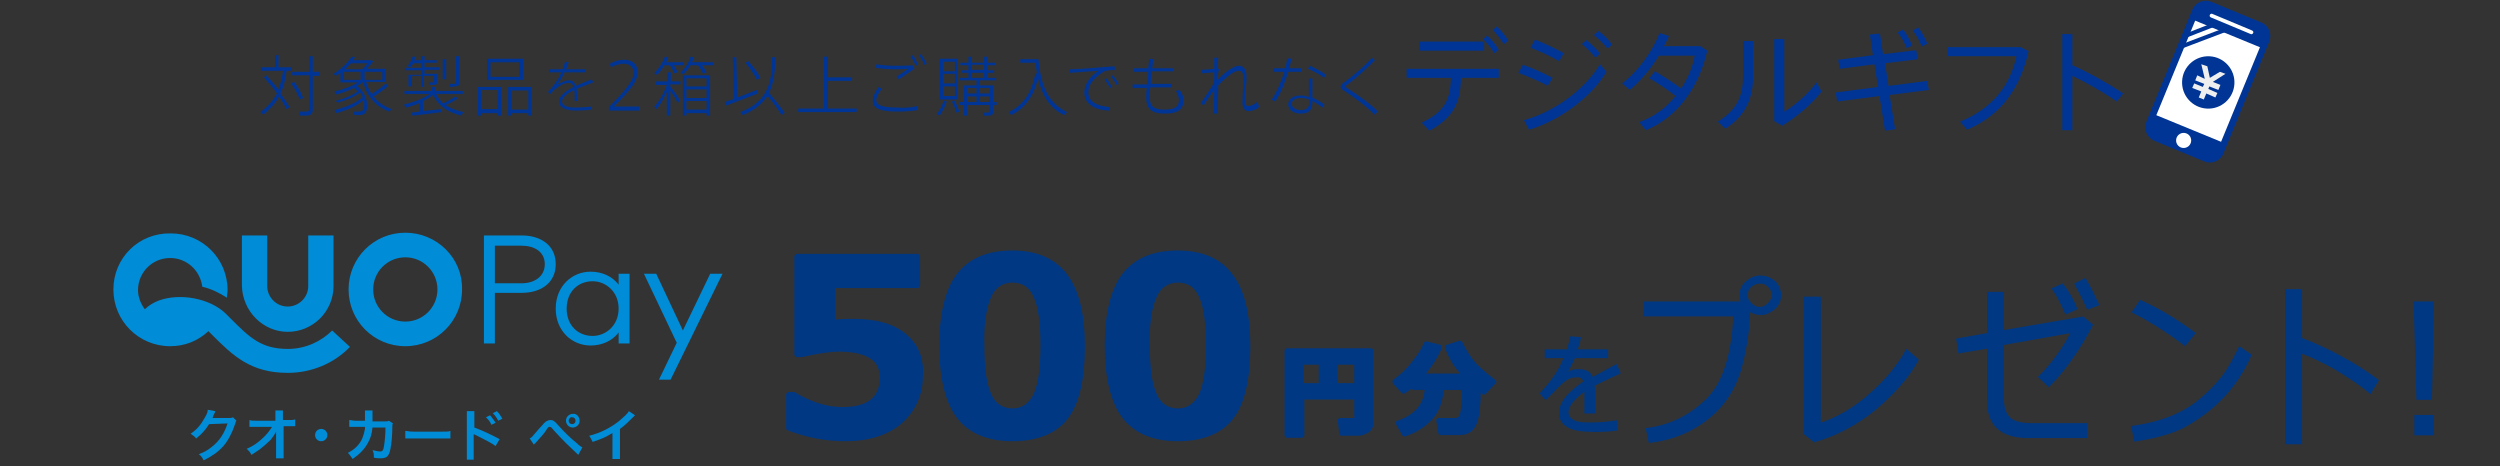 <svg fill="none" height="142" viewBox="0 0 761 142" width="761" xmlns="http://www.w3.org/2000/svg" xmlns:xlink="http://www.w3.org/1999/xlink"><rect x="0" y="0" width="761" height="142" fill="#333333" stroke="none"/><clipPath id="a"><path d="m.926.242h759.59v141.34h-759.59z"/></clipPath><clipPath id="b"><path d="m34.514 70.835h706.527v69.3h-706.527z"/></clipPath><g clip-path="url(#a)"><path d="m428.166 20.938h28.053v2.759h-11.497c-.153 7.358-2.146 12.111-9.658 16.096l-2.299-2.453c7.052-3.373 8.738-7.052 8.891-13.643h-13.49zm23.608-5.519h-19.776v-2.759h19.776zm4.445-.307-1.379 1.073c-.92-1.533-2.146-3.066-3.373-4.292l1.227-1.073c1.379 1.226 2.452 2.606 3.525 4.292zm2.913-2.759-1.38 1.073c-.919-1.533-2.146-3.066-3.372-4.292l1.226-1.073c1.38 1.226 2.453 2.606 3.526 4.292z" fill="#003595"/><path d="m471.089 26.15c-2.3-1.38-6.132-2.913-8.892-3.986l1.38-2.453c3.066 1.073 6.745 2.759 9.045 3.986zm15.943-6.592 1.992 2.299c-4.599 7.665-14.256 14.87-23.607 17.629l-1.533-2.913c9.197-2.453 18.702-9.504 23.148-17.016zm-12.418-.92c-2.299-1.38-5.978-3.066-8.738-4.139l1.38-2.453c3.066 1.226 6.592 2.913 8.738 4.139zm6.899-5.212 1.379-1.226c1.533 1.226 2.913 2.453 4.14 4.139l-1.38 1.226c-1.227-1.533-2.606-2.913-4.139-4.139zm9.198.153-1.38 1.226c-1.226-1.533-2.606-2.913-4.139-4.139l1.38-1.226c1.686 1.226 2.912 2.453 4.139 4.139z" fill="#003595"/><path d="m519.685 15.419c-2.453 10.884-8.892 20.235-18.703 24.221l-1.993-2.453c4.599-1.686 8.279-4.446 11.038-7.971-2.3-1.839-5.672-4.139-7.972-5.365l1.687-2.146c2.452 1.38 5.672 3.526 7.971 5.212 2.146-3.066 3.526-6.592 4.139-9.964h-10.884c-2.453 3.986-5.825 7.971-8.891 10.424l-2.3-1.993c4.753-3.526 9.505-10.118 11.344-15.33l2.913.92c-.46.92-.92 1.993-1.533 3.066h11.037z" fill="#003595"/><path d="m530.568 12.507h3.066v10.731c0 6.132-1.839 11.651-8.431 15.943l-2.3-2.146c6.439-3.986 7.665-8.585 7.665-13.95zm23.915 15.33c-2.76 3.679-7.665 7.818-11.958 10.424l-2.452-1.38v-24.988h3.066v22.075c3.066-1.686 7.511-5.672 9.811-8.891z" fill="#003595"/><path d="m575.178 28.909 1.687 10.424-3.066.46-1.687-10.578-12.877 1.686-.46-2.759 12.877-1.686-1.073-6.898-10.577 1.38-.46-2.759 10.577-1.38-.919-6.285 3.066-.307.919 6.285 10.118-1.226.46 2.759-9.964 1.226 1.073 6.898 11.804-1.533.459 2.759zm5.212-14.257c-.766-1.839-1.533-3.219-2.759-4.752l1.686-.92c1.227 1.686 1.993 3.066 2.76 4.905zm4.599-.46c-.766-1.839-1.533-3.373-2.759-4.905l1.686-.92c1.227 1.686 1.993 3.066 2.76 4.906z" fill="#003595"/><path d="m617.489 15.572c-2.453 10.884-7.972 19.316-18.703 23.915l-2.146-2.453c10.118-4.139 15.33-11.344 17.169-19.929h-21.001v-2.759h22.228z" fill="#003595"/><path d="m644.316 30.902c-3.679-2.606-9.045-5.672-13.49-7.818v16.556h-3.066v-29.28h3.066v9.504c4.905 2.146 11.19 5.672 15.483 8.585z" fill="#003595"/><path d="m670.99 49.145-15.177-6.285c-2.299-.92-3.372-3.526-2.452-5.825l13.95-34.032c.92-2.299 3.526-3.373 5.825-2.453l15.177 6.285c2.299.92 3.372 3.526 2.452 5.825l-13.95 34.032c-.92 2.3-3.526 3.373-5.825 2.453z" fill="#003595"/><path d="m687.923 14.381-19.71-8.099-11.829 28.785 19.711 8.099z" fill="#fff"/><path d="m666.998 42.876c.071-1.268-.899-2.353-2.167-2.425s-2.354.899-2.425 2.167.899 2.353 2.167 2.425 2.354-.899 2.425-2.167z" fill="#fff"/><path d="m680.154 25.529c.241-4.396-3.128-8.155-7.524-8.395s-8.154 3.128-8.395 7.524c-.24 4.396 3.128 8.154 7.524 8.395 4.396.241 8.155-3.128 8.395-7.524z" fill="#003595"/><path d="m677.429 22.471-1.686-.613-3.066 1.839-.767-3.526-1.839-.613 1.073 4.446-2.299-1.073-.614 1.533 2.76 1.073-.46.92-2.606-1.073-.613 1.38 2.759 1.073-.767 1.84 1.533.613.767-1.839 2.759 1.226.613-1.38-2.759-1.226.307-.766 2.759 1.073.613-1.533-2.299-.92z" fill="#efefef"/><path d="m685.093 10.36-12.11-5.059c-.307-.153-.46-.46-.307-.766.154-.307.46-.46.767-.307l12.11 5.059c.307.153.46.46.307.767-.153.307-.46.46-.767.307z" fill="#fff"/><path d="m677.275 9.134-13.337 5.059" stroke="#003595" stroke-miterlimit="10" stroke-width="1.249"/><path d="m674.516 7.294-9.044 3.526" stroke="#003595" stroke-miterlimit="10" stroke-width="1.249"/><g fill="#003595"><path d="m85.393 28.45c1.073 1.533 1.993 2.913 2.759 4.139l-.92.613c-.613-1.226-1.38-2.453-2.299-3.832-1.073 2.146-2.759 3.832-4.752 5.519l-.92-.766c2.3-1.686 3.833-3.526 5.059-5.672-1.073-1.533-2.453-3.219-3.986-4.905l.766-.613c1.38 1.533 2.606 2.913 3.679 4.292.613-1.686 1.073-3.526 1.38-5.672h-6.745v-1.073h4.292v-3.679h1.073v3.679h3.986v1.073h-1.533c-.307 2.759-.92 4.905-1.839 6.898zm5.825 1.84c-.46-1.533-1.38-3.066-2.606-4.906l.92-.46c1.38 1.686 2.146 3.373 2.759 4.906zm6.132-7.205h-2.146v10.271c0 1.38-.613 1.84-2.146 1.84-.613 0-1.38 0-1.839 0l-.153-1.226h1.839c.92 0 1.226-.153 1.226-.92v-10.118h-5.212v-1.073h5.212v-4.752h1.073v4.752h2.146z"/><path d="m119.272 33.202-.767.766c-3.832-1.38-6.591-4.139-7.971-8.891h-.153c-.46.46-1.074.766-1.687 1.073 2.146 1.686 3.066 3.986 3.066 5.979 0 2.453-.92 2.913-2.606 2.913-.46 0-1.073 0-1.38-.153l-.153-.92h1.38c1.226 0 1.839-.307 1.839-2.146 0-.46 0-.92-.153-1.38-1.993 1.84-5.365 3.219-8.278 3.986l-.613-.92c3.066-.766 6.745-2.146 8.585-3.986-.154-.46-.46-.92-.767-1.38-1.686 1.38-4.446 2.453-6.745 3.066l-.767-.46c2.3-.613 5.213-1.686 6.746-2.913-.307-.307-.614-.766-1.074-1.073-1.686.92-3.679 1.533-5.365 1.993l-.613-.92c2.299-.46 5.212-1.533 7.205-2.759h-5.366v-2.913l-1.379.92-.767-.613c2.3-1.38 4.446-3.373 5.519-5.212l1.073.153-.613.92h5.519l.613.307c-.46.766-1.227 1.533-1.993 2.3h5.825v3.986h-5.978c.46 1.38.919 2.606 1.686 3.679 1.686-1.073 3.372-2.3 4.292-3.219l.767.766c-1.073.92-2.76 2.146-4.446 3.219 1.38 1.839 3.219 3.066 5.519 3.832zm-14.563-8.891h5.058v-2.453h-5.058zm.306-3.219h5.212c.613-.613 1.227-1.226 1.687-1.84h-5.059c-.614.613-1.227 1.226-1.84 1.84zm11.344.766h-5.365v2.453h5.365z"/><path d="m128.776 30.749v3.066l5.519-.613v.92c-2.606.307-6.592.92-8.738 1.073l-.306-.92 2.452-.307v-2.606c-1.379.613-2.759 1.073-4.139 1.38l-.613-.92c2.606-.613 5.825-1.686 7.818-3.219h-7.665v-.92h8.279v-1.226h1.073v1.226h8.431v.92h-8.125c.613 1.226 1.38 2.146 2.146 2.913 1.38-.766 2.913-1.533 3.68-2.146l.766.613c-.92.613-2.299 1.38-3.679 1.993 1.533 1.073 3.372 1.686 5.365 2.146l-.613 1.073c-3.832-.92-6.898-2.759-8.585-6.285-.919.613-1.992 1.38-3.066 1.84zm-.613-9.351h-4.905v-.766h4.905v-1.38h-2.299c-.307.46-.613.92-.92 1.226l-.92-.307c.613-.766 1.227-1.839 1.533-2.913h.92c-.153.46-.153.766-.307 1.073h1.993v-1.226h1.073v1.226h3.68v.766h-3.68v1.38h4.446v.766h-4.446v1.226h3.833v2.453c0 .766-.307.92-1.073.92h-1.227l-.153-.766h1.073c.307 0 .307-.153.307-.307v-1.686h-2.913v3.373h-.92v-3.373h-2.759v3.219h-1.073v-3.526h3.832zm7.665 2.759h-1.073v-6.132h1.073zm1.073 2.299-.153-.92h1.38c.46 0 .613-.153.613-.46v-7.971h1.073v7.971c0 .92-.307 1.226-1.533 1.226-.307.153-.92.153-1.38.153z"/><path d="m145.485 26.456h7.052v8.738h-1.073v-.766h-4.906v.766h-1.073zm1.073.92v5.825h4.906v-5.825zm12.724-3.066h-11.037v-6.439h11.037zm-1.226-5.365h-8.738v4.446h8.738zm3.832 7.512v8.738h-1.073v-.766h-5.059v.766h-1.073v-8.738zm-1.073 6.898v-5.825h-5.059v5.825z"/><path d="m179.978 32.435.153.92c-1.227.153-3.219.307-4.599.307-3.373 0-5.365-.92-5.365-2.759 0-1.686 1.992-3.219 4.445-4.446-.306-.92-.766-1.226-1.38-1.226-1.379 0-2.606.613-4.139 1.84-.459.307-1.073.92-1.533 1.533l-.766-.613c1.533-1.533 3.066-3.679 4.139-5.979h-3.832v-.92h4.139c.306-.766.613-1.686.766-2.3l1.073.153c-.153.766-.46 1.38-.766 2.146h5.978v.92h-6.438c-.767 1.686-1.686 3.066-2.3 3.832 1.227-.766 2.453-1.38 3.679-1.38.92 0 1.687.46 1.993 1.686 1.687-.766 3.373-1.38 4.906-1.993l.46.92c-1.533.613-3.373 1.226-5.059 1.993.153.92.307 2.146.307 3.679h-.92v-.766c0-1.073 0-1.993-.154-2.606-2.146 1.073-3.679 2.299-3.679 3.526s1.38 1.84 4.293 1.84c1.226 0 3.372-.153 4.599-.307z"/><path d="m194.541 32.589v1.073h-9.198v-1.073c6.438-6.439 7.511-8.585 7.511-10.424 0-1.686-1.073-2.759-3.066-2.759-1.226 0-2.606.46-3.832 1.073l-.307-1.073c1.227-.766 2.913-1.226 4.293-1.226 2.452 0 4.139 1.226 4.139 3.832s-1.84 5.059-7.205 10.424h7.665z"/><path d="m204.045 24.77h3.066v.92h-3.066v.613c1.073 1.38 2.3 3.066 2.913 4.139l-.613.92c-.46-.92-1.38-2.453-2.3-3.679v7.512h-1.073v-7.205c-.92 1.993-1.993 3.986-3.066 5.212l-.766-.766c1.379-1.38 2.912-3.986 3.832-6.592h-3.372v-1.073h3.525v-2.759h1.073v2.759zm-3.986-1.993-.919-.46c1.379-1.38 2.606-3.219 3.219-5.059l1.073.153c-.153.46-.46 1.073-.613 1.533h5.365v.92h-3.066c.46.766.92 1.38 1.073 2.146l-.919.307c-.307-.766-.767-1.533-1.38-2.453h-1.686c-.614 1.073-1.227 1.993-2.147 2.913zm17.016-3.833v.92h-3.372c.613.766 1.073 1.533 1.38 2.146l-1.073.46c-.307-.766-.92-1.686-1.533-2.606h-2.3c-.613 1.073-1.38 1.993-2.146 2.759l-.92-.46c1.38-1.38 2.606-3.066 3.066-4.906l1.073.153c-.153.46-.306 1.073-.613 1.533zm-9.197 3.986h8.278v12.264h-1.073v-.766h-6.132v.766h-1.073zm1.073.92v2.453h6.132v-2.453zm6.132 5.979v-2.606h-6.132v2.606zm0 3.526v-2.606h-6.132v2.606z"/><path d="m230.719 28.449c-2.759 1.073-7.205 2.759-9.658 3.679l-.459-1.073 2.759-.92-.307-12.724h1.073l.307 12.264c2.146-.766 4.292-1.686 5.979-2.3zm7.205 6.592c-1.073-1.686-2.453-3.679-4.292-5.825-1.533 2.3-3.833 4.292-7.512 5.825l-.766-.92c9.198-3.373 9.658-10.578 9.658-16.709h1.073c-.154 3.526-.307 7.512-1.993 10.884 1.993 2.3 3.526 4.292 4.752 5.979zm-7.511-10.731c-.767-1.533-1.993-3.373-3.526-5.212l.92-.46c1.686 1.84 2.912 3.526 3.679 5.059z"/><path d="m260.765 33.048v1.073h-17.783v-1.073h7.819v-15.79h1.226v6.285h7.358v1.073h-7.358v8.431z"/><path d="m279.161 32.282.153 1.226c-1.686.307-3.985.46-5.825.46-5.212 0-7.818-.766-7.818-3.373 0-1.226.766-2.759 1.839-4.139l.92.613c-.92 1.073-1.686 2.453-1.686 3.373 0 1.686 1.993 2.299 6.745 2.299 1.686.153 4.139 0 5.672-.46zm-6.898-11.191c-1.993 0-3.833-.153-5.672-.46l.153-1.073c1.84.307 3.526.46 5.672.46 1.993 0 3.832 0 5.365-.153l.614 1.073c-1.073.613-3.373 2.3-4.753 3.219l-.766-.766 3.526-2.453c-1.073.153-2.606.153-4.139.153zm5.672-4.292c.613.92 1.073 1.84 1.533 2.913l-.767.307c-.306-.92-.92-1.993-1.533-2.913zm4.139 2.606-.767.307c-.306-1.073-.92-1.993-1.533-2.913l.613-.307c.614.92 1.227 1.84 1.687 2.913z"/><path d="m287.286 30.595.92.307c-.46 1.533-1.38 3.066-2.147 4.292l-.919-.46c.919-1.073 1.686-2.759 2.146-4.139zm4.292-.306h-5.519v-12.417h5.519zm-.92-11.497h-3.525v2.913h3.525zm0 3.679h-3.525v2.913h3.525zm0 3.832h-3.525v2.913h3.525zm-.153 4.292c.767 1.226 1.226 2.453 1.533 3.373l-.92.307c-.306-1.073-.766-2.146-1.379-3.373zm12.877 1.38h-1.073v1.993c0 .92-.307 1.226-1.38 1.226-.46 0-1.073 0-1.533 0l-.153-.92h1.38c.46 0 .613-.153.613-.46v-1.84h-6.745v3.219h-1.073v-3.219h-1.227v-.92h1.227v-5.059h3.832v-1.533h-5.059v-.766h2.606v-1.533h-1.992v-.766h1.992v-1.533h-2.452v-.766h2.452v-1.84h1.073v1.84h3.68v-1.84h1.073v1.84h2.299v.766h-2.299v1.533h1.993v.766h-1.993v1.533h2.606v.766h-4.906v1.533h3.986v5.059h1.073zm-8.891-5.212v1.686h2.759v-1.686zm0 4.292h2.759v-1.686h-2.759zm1.379-9.811h3.68v-1.533h-3.68zm0 2.453h3.68v-1.533h-3.68zm2.453 3.066v1.686h2.913v-1.686zm2.76 4.292v-1.686h-2.76v1.686z"/><path d="m324.844 34.121-.92.92c-4.139-1.993-6.592-5.519-7.971-11.191-.767 3.373-2.606 8.431-8.125 11.191l-.766-.92c6.285-2.913 7.511-9.045 8.124-11.804h.46c-.153-1.073-.306-1.993-.46-3.219h-4.599v-1.073h5.519c.767 8.738 3.373 13.643 8.738 16.096z"/><path d="m337.874 32.589-.153 1.073c-4.752-.153-7.665-2.146-7.665-5.519 0-2.453 1.686-4.906 4.292-6.592-1.993.153-6.285.46-8.738.613v-1.073c2.453 0 7.972-.46 9.658-.613l3.986-.307.153 1.073c-.766 0-1.993.153-2.606.307-.46 0-.92.307-1.38.613-2.299 1.533-4.139 3.526-4.139 5.979 0 2.606 2.3 4.139 6.592 4.446zm-1.073-8.738c.613.766 1.226 1.84 1.686 2.606l-.613.307c-.46-.92-1.073-1.84-1.686-2.606zm3.679 1.686-.613.307c-.46-.92-1.073-1.84-1.686-2.606l.613-.307c.613.766 1.226 1.686 1.686 2.606z"/><path d="m360.256 30.596c0 2.759-1.84 3.986-5.672 3.986-3.833 0-5.673-1.226-5.673-4.905 0-.766.001-1.686.154-2.913h-4.293v-1.073h4.446c.153-1.226.153-2.453.307-3.832h-4.446v-1.073h4.446l.306-2.913 1.227.153-.307 2.759h6.439v.92h-6.592c-.154 1.38-.307 2.606-.307 3.832h6.439v1.073h-6.592c-.153 1.226-.153 2.146-.153 2.913 0 2.913 1.226 3.832 4.445 3.832 3.066 0 4.446-.766 4.446-2.913 0-.613-.307-1.686-.92-2.759l1.073-.307c1.073 1.226 1.227 2.453 1.227 3.219z"/><path d="m383.249 32.588c-1.073.92-2.299 1.226-3.066 1.226-1.226 0-1.992-.766-1.992-2.606 0-1.073.153-2.606.153-4.139.153-1.226.153-2.453.153-3.373 0-1.38-.46-2.146-1.38-2.146-.459 0-1.073.153-1.839.613-1.073.613-2.913 2.146-4.446 3.833 0 3.373-.153 6.898-.153 8.585h-1.226l.153-7.205c-.92 1.226-2.453 3.373-3.219 4.752l-.92-.766c1.073-1.38 2.759-3.986 3.526-5.212.306-.46.46-1.073.613-1.84v-2.3l-3.679.307-.154-1.073c.92 0 2.606-.153 3.833-.307v-3.373h1.226l-.153 3.219.46.307c-.307.613-.46 1.686-.613 2.759v.613c1.226-1.38 2.759-2.759 4.139-3.526.919-.613 1.839-.92 2.452-.92 1.38 0 2.3 1.073 2.3 3.066 0 .92 0 2.146-.153 3.373-.154 1.686-.307 3.219-.307 4.292s.307 1.533 1.073 1.533c.613 0 1.84-.46 2.759-1.38z"/><path d="m392.141 21.858c-.92 3.219-2.453 6.898-3.986 9.045l-1.073-.613c1.533-2.146 2.913-5.365 3.832-8.431h-3.372v-1.073h3.679c.307-1.073.46-2.146.613-3.066l1.227.153c-.154.92-.307 1.84-.614 2.913h3.68v1.073zm7.358 7.818c1.38.613 2.606 1.38 3.679 2.146l-.613.92c-.92-.766-1.993-1.38-3.066-1.993v.46c0 2.146-1.073 3.373-3.526 3.373-2.299 0-3.832-1.226-3.832-2.759 0-1.686 1.38-2.759 3.832-2.759.767 0 1.533.153 2.453.46 0-1.073 0-2.453 0-3.679v-1.993h1.073v1.993zm-1.073.613c-.766-.307-1.686-.46-2.453-.46-1.839 0-2.759.766-2.759 1.84s1.226 1.84 2.759 1.84c1.687 0 2.606-.766 2.606-2.3v-.92zm4.599-6.592c-1.073-.92-3.373-2.146-4.906-2.759l.614-.92c1.686.766 3.679 1.839 4.905 2.759z"/><path d="m419.429 33.968-1.073.92c-2.146-2.299-5.979-5.212-9.811-7.665-.307-.153-.46-.46-.46-.766 0-.307.153-.613.46-.92 2.606-1.84 7.358-5.825 9.044-7.971l.92.766c-1.839 1.993-6.132 5.825-8.738 7.665-.153.153-.153.153-.153.307s0 .153.153.307c3.986 2.606 7.665 5.212 9.658 7.358z"/></g><g clip-path="url(#b)"><path d="m485.067 125.567h-2.497v-5.41c0-.625 0-1.041 0-1.457-3.538 2.497-5.411 4.786-5.411 6.867 0 1.041.625 1.873 1.665 2.498 1.041.624 2.705.832 4.995.832 2.705 0 5.41-.208 8.116-.624l.208 2.497c-2.705.416-4.995.416-6.66.416-3.954 0-6.659-.416-8.324-1.456-1.665-1.041-2.289-2.29-2.289-3.954 0-1.665.624-3.122 1.873-4.787 1.249-1.457 3.122-3.122 5.619-4.786-.416-1.041-1.041-1.665-2.081-1.665-1.249 0-2.497.208-3.33.832-.832.416-2.289 1.665-4.162 3.746l-2.289 2.289-1.457-1.665c3.33-3.537 5.827-7.075 7.284-11.029h-5.827v-2.081h6.659c.416-1.249.833-2.706 1.041-3.954l2.705.208c-.208 1.248-.624 2.497-1.04 3.746h9.364v2.081h-9.989c-.832 1.665-1.665 3.538-2.705 5.202.624-.416 1.457-.832 2.081-1.04s1.457-.208 2.081-.208c2.081 0 3.538.832 3.954 2.497l7.284-3.954 1.04 2.289c-1.873.833-4.578 2.081-7.908 3.746.208.833.208 1.873.208 3.122v5.202z" fill="#003883" stroke="#003883" stroke-miterlimit="10" stroke-width=".59"/><path d="m532.516 92.27c0 6.451-.832 12.903-2.497 19.146-1.665 6.451-4.995 11.654-9.781 15.608-4.787 3.954-10.822 6.66-18.105 7.492l-.833-3.954c6.868-.833 12.903-3.746 18.106-8.741 5.202-4.994 7.908-13.527 8.532-25.805h-27.262v-3.954h31.84zm-2.705-2.497c0-1.665.624-2.913 1.873-3.954 1.249-1.041 2.497-1.665 4.162-1.665s3.122.624 4.37 1.665c1.041 1.04 1.665 2.497 1.665 3.954 0 1.665-.624 3.122-1.873 4.162-1.248 1.04-2.497 1.665-3.954 1.665-1.665 0-3.121-.624-4.37-1.665-1.457-1.249-1.873-2.497-1.873-4.162zm5.827 3.954c1.04 0 1.873-.416 2.705-1.249.833-.832 1.249-1.665 1.249-2.705 0-1.04-.416-1.873-1.249-2.705-.832-.832-1.665-1.04-2.705-1.04-1.041 0-1.873.416-2.705 1.04-.833.833-1.249 1.665-1.249 2.705 0 1.041.416 1.873 1.249 2.705.832.833 1.664 1.249 2.705 1.249z" fill="#003883" stroke="#003883" stroke-miterlimit="10" stroke-width=".59"/><path d="m583.711 109.543c-2.706 4.995-6.868 9.781-12.695 14.776-5.827 4.786-12.07 8.116-18.729 9.989l-2.914-2.289v-41.414h4.578v38.5c5.411-1.873 10.614-4.786 15.4-9.157 4.787-4.162 8.533-8.74 11.03-13.318z" fill="#003883" stroke="#003883" stroke-miterlimit="10" stroke-width=".59"/><path d="m609.723 121.613c0 2.498.625 4.371 1.873 5.619 1.249 1.249 3.538 1.873 7.076 1.873h16.441v3.954h-17.689c-8.325 0-12.279-3.746-12.279-11.029v-16.233l-8.74 1.457-.625-3.954 9.365-1.665v-12.486h4.578v11.655l24.349-4.163 2.706 2.289c-3.955 7.491-8.325 13.735-13.111 18.521l-2.914-2.705c3.954-3.954 7.284-8.533 9.989-13.735l-21.019 3.746zm22.268-27.678-3.122 1.457c-1.248-2.913-2.497-5.411-3.954-7.492l2.914-1.249c1.665 2.081 3.122 4.578 4.162 7.284zm6.659-1.249-3.121 1.249c-1.249-2.705-2.497-5.203-3.746-7.492l2.913-1.457c1.249 2.081 2.498 4.578 3.954 7.7z" fill="#003883" stroke="#003883" stroke-miterlimit="10" stroke-width=".59"/><path d="m685.059 108.086c-2.289 5.203-5.41 9.781-9.156 13.527s-7.7 6.452-11.654 8.533c-3.954 1.873-8.741 3.121-14.36 3.954l-.832-4.162c4.37-.625 8.532-1.665 12.07-3.122s6.659-3.33 9.157-5.619c2.497-2.081 4.578-4.37 6.243-6.451s3.33-5.203 5.203-8.949zm-17.065-6.659-2.913 3.538c-5.203-3.954-10.405-7.284-15.816-9.989l2.289-3.33c5.619 2.497 11.03 5.827 16.44 9.781z" fill="#003883" stroke="#003883" stroke-miterlimit="10" stroke-width=".59"/><path d="m723.767 115.786-2.289 3.746c-2.913-2.497-6.451-4.786-10.197-7.076-3.954-2.289-7.492-3.954-10.822-5.202v27.678h-4.578v-46.616h4.578v14.776c8.116 3.121 16.025 7.283 23.308 12.694z" fill="#003883" stroke="#003883" stroke-miterlimit="10" stroke-width=".59"/><path d="m740.624 92.062-.625 29.343h-4.162l-.832-29.343zm0 40.165h-5.411v-5.619h5.411z" fill="#003883" stroke="#003883" stroke-miterlimit="10" stroke-width=".59"/><g fill="#008cd6"><path d="m71.972 128.065c-.208.208-.208.416-.416 1.04-.832 2.497-2.081 4.995-3.538 6.66-1.665 1.873-3.538 3.121-6.035 4.37-.416-.833-.624-1.249-1.457-1.873 1.665-.624 2.705-1.249 3.746-2.081 2.497-1.873 3.954-4.162 4.995-7.284l-5.619.208c-1.04 1.665-2.289 3.122-3.954 4.37-.416-.624-.833-.832-1.665-1.456 1.873-1.249 3.122-2.706 4.37-4.995.624-1.04.832-1.665.832-2.289l2.289.416c0 .208 0 .208-.208.624 0 0 0 0-.208.417 0 0 0 0-.208.416 0 .208 0 .208-.208.624h.832 4.162c.624 0 .832 0 1.249-.208z"/><path d="m84.043 132.643s0-1.041 0-1.249c-.416.833-.833 1.457-1.665 2.498-1.04 1.04-2.289 2.081-3.33 2.913-.624.416-1.249.832-2.497 1.665-.416-.833-.624-1.041-1.457-1.873 2.081-.833 3.746-2.081 5.411-3.746.833-.832 1.665-1.873 2.289-2.914h-4.787c-1.249 0-1.457 0-2.081 0v-2.081c.624.208 1.04.208 2.081.208h5.827v-1.456c0-.833 0-.833 0-1.665h2.289v1.457 1.456h1.665c1.249 0 1.457 0 2.081-.208v2.081c-.416 0-.832 0-1.873 0h-1.665v7.908 1.873h-2.289c0-.416 0-1.04 0-1.664v-.209-5.202z"/><path d="m99.651 132.435c0 1.041-.832 1.873-1.873 1.873-1.04 0-1.873-.832-1.873-1.873s.832-1.873 1.873-1.873c1.041 0 1.873.832 1.873 1.873z"/><path d="m119.629 128.897c-.208.208-.208.624-.208 1.249 0 1.873-.209 4.578-.417 5.618-.416 2.914-1.04 3.746-3.121 3.746-.625 0-1.249 0-2.081-.208 0-1.04 0-1.456-.417-2.289 1.041.208 1.665.416 2.29.416.832 0 1.04-.416 1.248-1.873.208-1.248.417-3.537.417-5.41h-3.955c-.208 2.081-.624 3.329-1.456 4.786-1.041 1.873-2.498 3.33-4.579 4.787-.624-.833-.832-1.249-1.456-1.873 2.081-1.041 3.537-2.498 4.37-4.371.416-1.04.624-1.873.832-2.913 0-.208 0-.416 0-.625h-2.913c-1.041 0-1.249 0-1.873 0v-2.081c.624 0 1.04.208 1.873.208h2.913c0-.624 0-1.664 0-2.081v-.416c0-.208 0-.416 0-.624h2.289v.624.416 1.249 1.041h3.746c.833 0 .833 0 1.249-.209z"/><path d="m123.375 131.186c.832 0 1.041.208 2.705.208h8.325c1.665 0 2.081 0 2.705-.208v2.289c-.624 0-.832 0-2.705 0h-8.325c-1.873 0-2.081 0-2.705 0z"/><path d="m142.104 139.719c0-.625 0-1.041 0-1.873v-11.03c0-.832 0-1.249 0-1.665h2.29v1.873 3.122c2.289.832 4.994 2.081 7.7 3.538l-1.249 2.081c-1.457-1.041-3.122-1.873-6.035-3.33-.416-.208-.416-.208-.624-.208v1.248 4.579 1.873h-2.082zm7.076-13.319c.624.832 1.041 1.248 1.665 2.289l-1.249.624c-.416-1.04-1.04-1.665-1.664-2.289zm2.497 1.665c-.416-.833-1.04-1.665-1.664-2.29l1.248-.624c.625.624 1.041 1.249 1.665 2.289z"/><path d="m161.251 133.475c.208-.208.416-.208.624-.416.417-.416 2.081-2.497 3.122-3.538.624-.832 1.04-1.04 1.249-1.248.416-.208.832-.417 1.248-.417.833 0 1.249.209 2.498 1.665 1.664 1.873 3.537 3.746 5.618 5.411.833.833 1.249 1.041 1.665 1.249l-1.248 2.289c-3.33-3.122-4.163-3.954-7.284-7.284-1.041-1.249-1.041-1.249-1.457-1.249-.208 0-.416 0-1.04 1.041-.625 1.041-1.873 2.289-3.122 3.746-.208.208-.416.416-.624.624zm15.192-5.41c0 1.248-1.041 2.081-2.081 2.081-1.249 0-2.081-1.041-2.081-2.081 0-1.249 1.04-2.082 2.081-2.082 1.04-.208 2.081.833 2.081 2.082zm-3.33 0c0 .624.416 1.04 1.041 1.04.624 0 1.04-.416 1.04-1.04 0-.625-.416-1.041-1.04-1.041-.417-.208-1.041.416-1.041 1.041z"/><path d="m193.299 126.4c-.208.208-.417.416-.625.624-1.248 1.249-2.497 2.497-3.954 3.538v7.284 1.873h-2.289c0-.417 0-.833 0-1.873v-6.035c-2.081 1.248-2.913 1.664-6.035 2.705-.416-.832-.624-1.249-1.041-1.873 3.33-.832 6.244-2.289 8.949-4.37 1.457-1.249 2.706-2.289 3.122-3.122z"/><path d="m87.581 106.213c-8.116 0-11.654-3.537-17.481-9.364-.416-.416-1.041-1.041-1.457-1.457-4.787-4.578-13.735-6.243-20.186-3.954-1.665.624-3.122 1.457-4.37 2.705-1.249-1.665-2.081-3.746-2.081-5.827 0-5.411 4.37-9.781 9.781-9.781 4.995 0 9.157 3.746 9.781 8.741 2.705.624 5.203 1.873 7.492 3.33 0-.832.208-1.457.208-2.289 0-9.573-7.7-17.273-17.273-17.273-9.781-.208-17.481 7.492-17.481 17.065 0 9.573 7.7 17.273 17.273 17.273 4.578 0 8.533-1.665 11.654-4.578.416.416.832.832 1.249 1.248 6.243 6.243 11.654 11.446 22.892 11.446 7.284 0 14.152-2.913 18.938-7.908l-5.411-4.995c-3.329 3.33-8.116 5.619-13.527 5.619zm0-5.202c7.7 0 13.943-6.244 13.943-13.944v-15.4h-7.699v15.4c0 3.538-2.913 6.243-6.243 6.243-3.538 0-6.243-2.913-6.243-6.243v-15.4h-7.7v15.4c.208 7.7 6.451 13.944 13.943 13.944zm35.795-30.176c-9.573 0-17.273 7.7-17.273 17.273 0 9.573 7.7 17.273 17.273 17.273s17.273-7.7 17.273-17.273c.208-9.573-7.7-17.273-17.273-17.273zm0 27.054c-5.411 0-9.781-4.37-9.781-9.781s4.37-9.781 9.781-9.781 9.781 4.37 9.781 9.781-4.37 9.781-9.781 9.781zm92.816-14.568-8.324 17.273-8.117-17.273h-3.745l9.989 21.019-5.411 11.238h3.538l15.816-32.257zm-57.438-11.654h-11.446v32.881h3.33v-15.399h8.116c6.035 0 10.406-3.122 10.406-8.741 0-5.619-4.371-8.741-10.406-8.741zm0 14.568h-8.116v-11.446h8.116c3.954 0 7.076 1.873 7.076 5.619 0 3.746-3.122 5.827-7.076 5.827zm29.552.416c-1.873-2.497-4.995-3.954-8.533-3.954-5.619 0-10.613 4.37-10.613 11.238 0 6.868 4.994 11.238 10.613 11.238 3.538 0 6.66-1.457 8.533-3.954v3.329h3.329v-21.227h-3.329zm-7.909 15.608c-4.37 0-7.908-3.121-7.908-8.324s3.538-8.324 7.908-8.324c3.955 0 7.909 3.122 7.909 8.324s-3.954 8.324-7.909 8.324z"/></g><path d="m275.711 101.635c-3.746-3.122-8.949-4.578-16.024-4.578-1.249 0-2.914 0-5.411.208v-9.573h24.973c.416 0 .832-.416.832-.832v-8.741c0-.416-.416-.832-.832-.832h-36.627c-.416 0-.833.416-.833.832v29.759c0 .416.417.833.833.833h1.456c4.579-1.041 8.325-1.665 11.238-1.665 4.162 0 7.284.624 9.573 2.081 2.081 1.249 2.914 3.33 2.914 5.827 0 6.035-3.746 8.949-11.446 8.949-4.579 0-9.365-1.457-14.568-4.579-.208 0-.208 0-.416 0h-1.249c-.416 0-.832.416-.832.833v10.197c0 .208.208.624.416.624 5.411 2.081 11.238 3.33 17.689 3.33 7.076 0 12.903-1.873 17.065-5.411 4.162-3.746 6.452-8.532 6.452-14.359.416-5.619-1.457-9.781-5.203-12.903z" fill="#003883"/><path d="m308.176 76.246c-7.492 0-13.111 2.289-16.857 7.076-3.538 4.578-5.411 12.07-5.411 21.852 0 9.989 1.873 17.481 5.411 22.059 3.538 4.579 9.157 7.076 16.857 7.076 7.492 0 13.319-2.289 16.857-6.868 3.537-4.578 5.202-12.07 5.202-22.059 0-9.989-1.873-17.273-5.411-21.851-3.537-4.787-9.156-7.284-16.648-7.284zm-6.452 14.151c1.249-2.913 3.538-4.37 6.452-4.37 3.121 0 5.202 1.457 6.451 4.37 1.457 3.122 2.081 7.908 2.081 14.776 0 6.659-.624 11.654-2.081 14.776-1.457 2.913-3.538 4.37-6.451 4.37-2.914 0-5.203-1.457-6.452-4.37-1.456-3.122-2.081-8.117-2.081-14.776-.208-6.66.625-11.654 2.081-14.776z" fill="#003883"/><path d="m358.538 76.246c-7.492 0-13.111 2.289-16.857 7.076-3.538 4.578-5.41 12.07-5.41 21.852 0 9.989 1.872 17.481 5.41 22.059 3.538 4.579 9.157 7.076 16.857 7.076 7.492 0 13.319-2.289 16.857-6.868 3.538-4.578 5.203-12.07 5.203-22.059 0-9.989-1.873-17.273-5.411-21.851-3.538-4.787-9.157-7.284-16.649-7.284zm-6.451 14.151c1.248-2.913 3.538-4.37 6.451-4.37 3.122 0 5.203 1.457 6.451 4.37 1.457 3.122 2.082 7.908 2.082 14.776 0 6.659-.625 11.654-2.082 14.776-1.456 2.913-3.537 4.37-6.451 4.37-2.913 0-5.203-1.457-6.451-4.37-1.457-3.122-2.081-8.117-2.081-14.776-.208-6.66.624-11.654 2.081-14.776z" fill="#003883"/><path d="m417.225 106.005h-25.39c-.416 0-.832.417-.832.833v25.597c0 .416.416.833.832.833h4.371c.416 0 .832-.417.832-.833v-10.822h15.192v5.619s0 0-.208 0h-3.954c-.208 0-.416 0-.625.209-.208.208-.208.416-.208.624l.417 3.954c0 .416.416.624.832.624h4.786c1.249 0 2.29-.416 3.33-1.04 1.041-.625 1.457-1.665 1.457-2.914v-22.059c-.208-.417-.416-.625-.832-.625zm-20.395 10.614v-5.619h4.578v5.619zm10.405 0v-5.619h4.995v5.619z" fill="#003883"/><path d="m455.101 115.578c-2.289-1.665-4.162-3.33-5.827-4.994-1.457-1.665-2.914-3.954-4.162-6.452-.208-.416-.625-.416-.833-.416l-3.954 1.249c-.208 0-.416.208-.416.416v.624c1.041 2.914 2.497 5.411 4.578 7.7h-10.405c1.873-2.289 3.538-4.786 4.787-7.7 0-.208 0-.416 0-.624s-.209-.416-.417-.416l-4.162-1.041c-.416 0-.832.208-.832.416-.625 1.457-1.665 3.33-3.538 5.619-1.665 2.289-3.746 4.162-5.827 5.619-.208.208-.208.416-.208.625 0 .208 0 .416.208.624l2.497 2.705c.208.208.624.416 1.041.208.624-.416 1.456-1.04 2.081-1.456 0 .208.416.416.624.416h3.33c-.416 4.578-3.33 7.7-8.324 9.365-.209 0-.417.208-.417.416v.624l1.873 3.33c.208.208.416.416.625.416h.208c3.329-1.04 6.243-2.913 8.324-5.203 2.081-2.289 3.122-5.202 3.538-8.948h5.411v.624c0 5.203-.417 6.66-.625 7.076-.208.624-.832.832-1.456.832h-4.787c-.208 0-.416 0-.624.208s-.208.417-.208.625l.624 3.746c0 .416.416.624.832.624h5.411c1.665 0 3.122-.416 4.162-1.457 1.041-1.04 1.665-2.705 2.081-4.994.209-1.873.417-3.954.417-6.452l.416.416c.208.209.832.209 1.04 0l3.122-3.329c.208-.208.208-.416.208-.625-.208 0-.416-.208-.416-.416z" fill="#003883"/></g></g></svg>